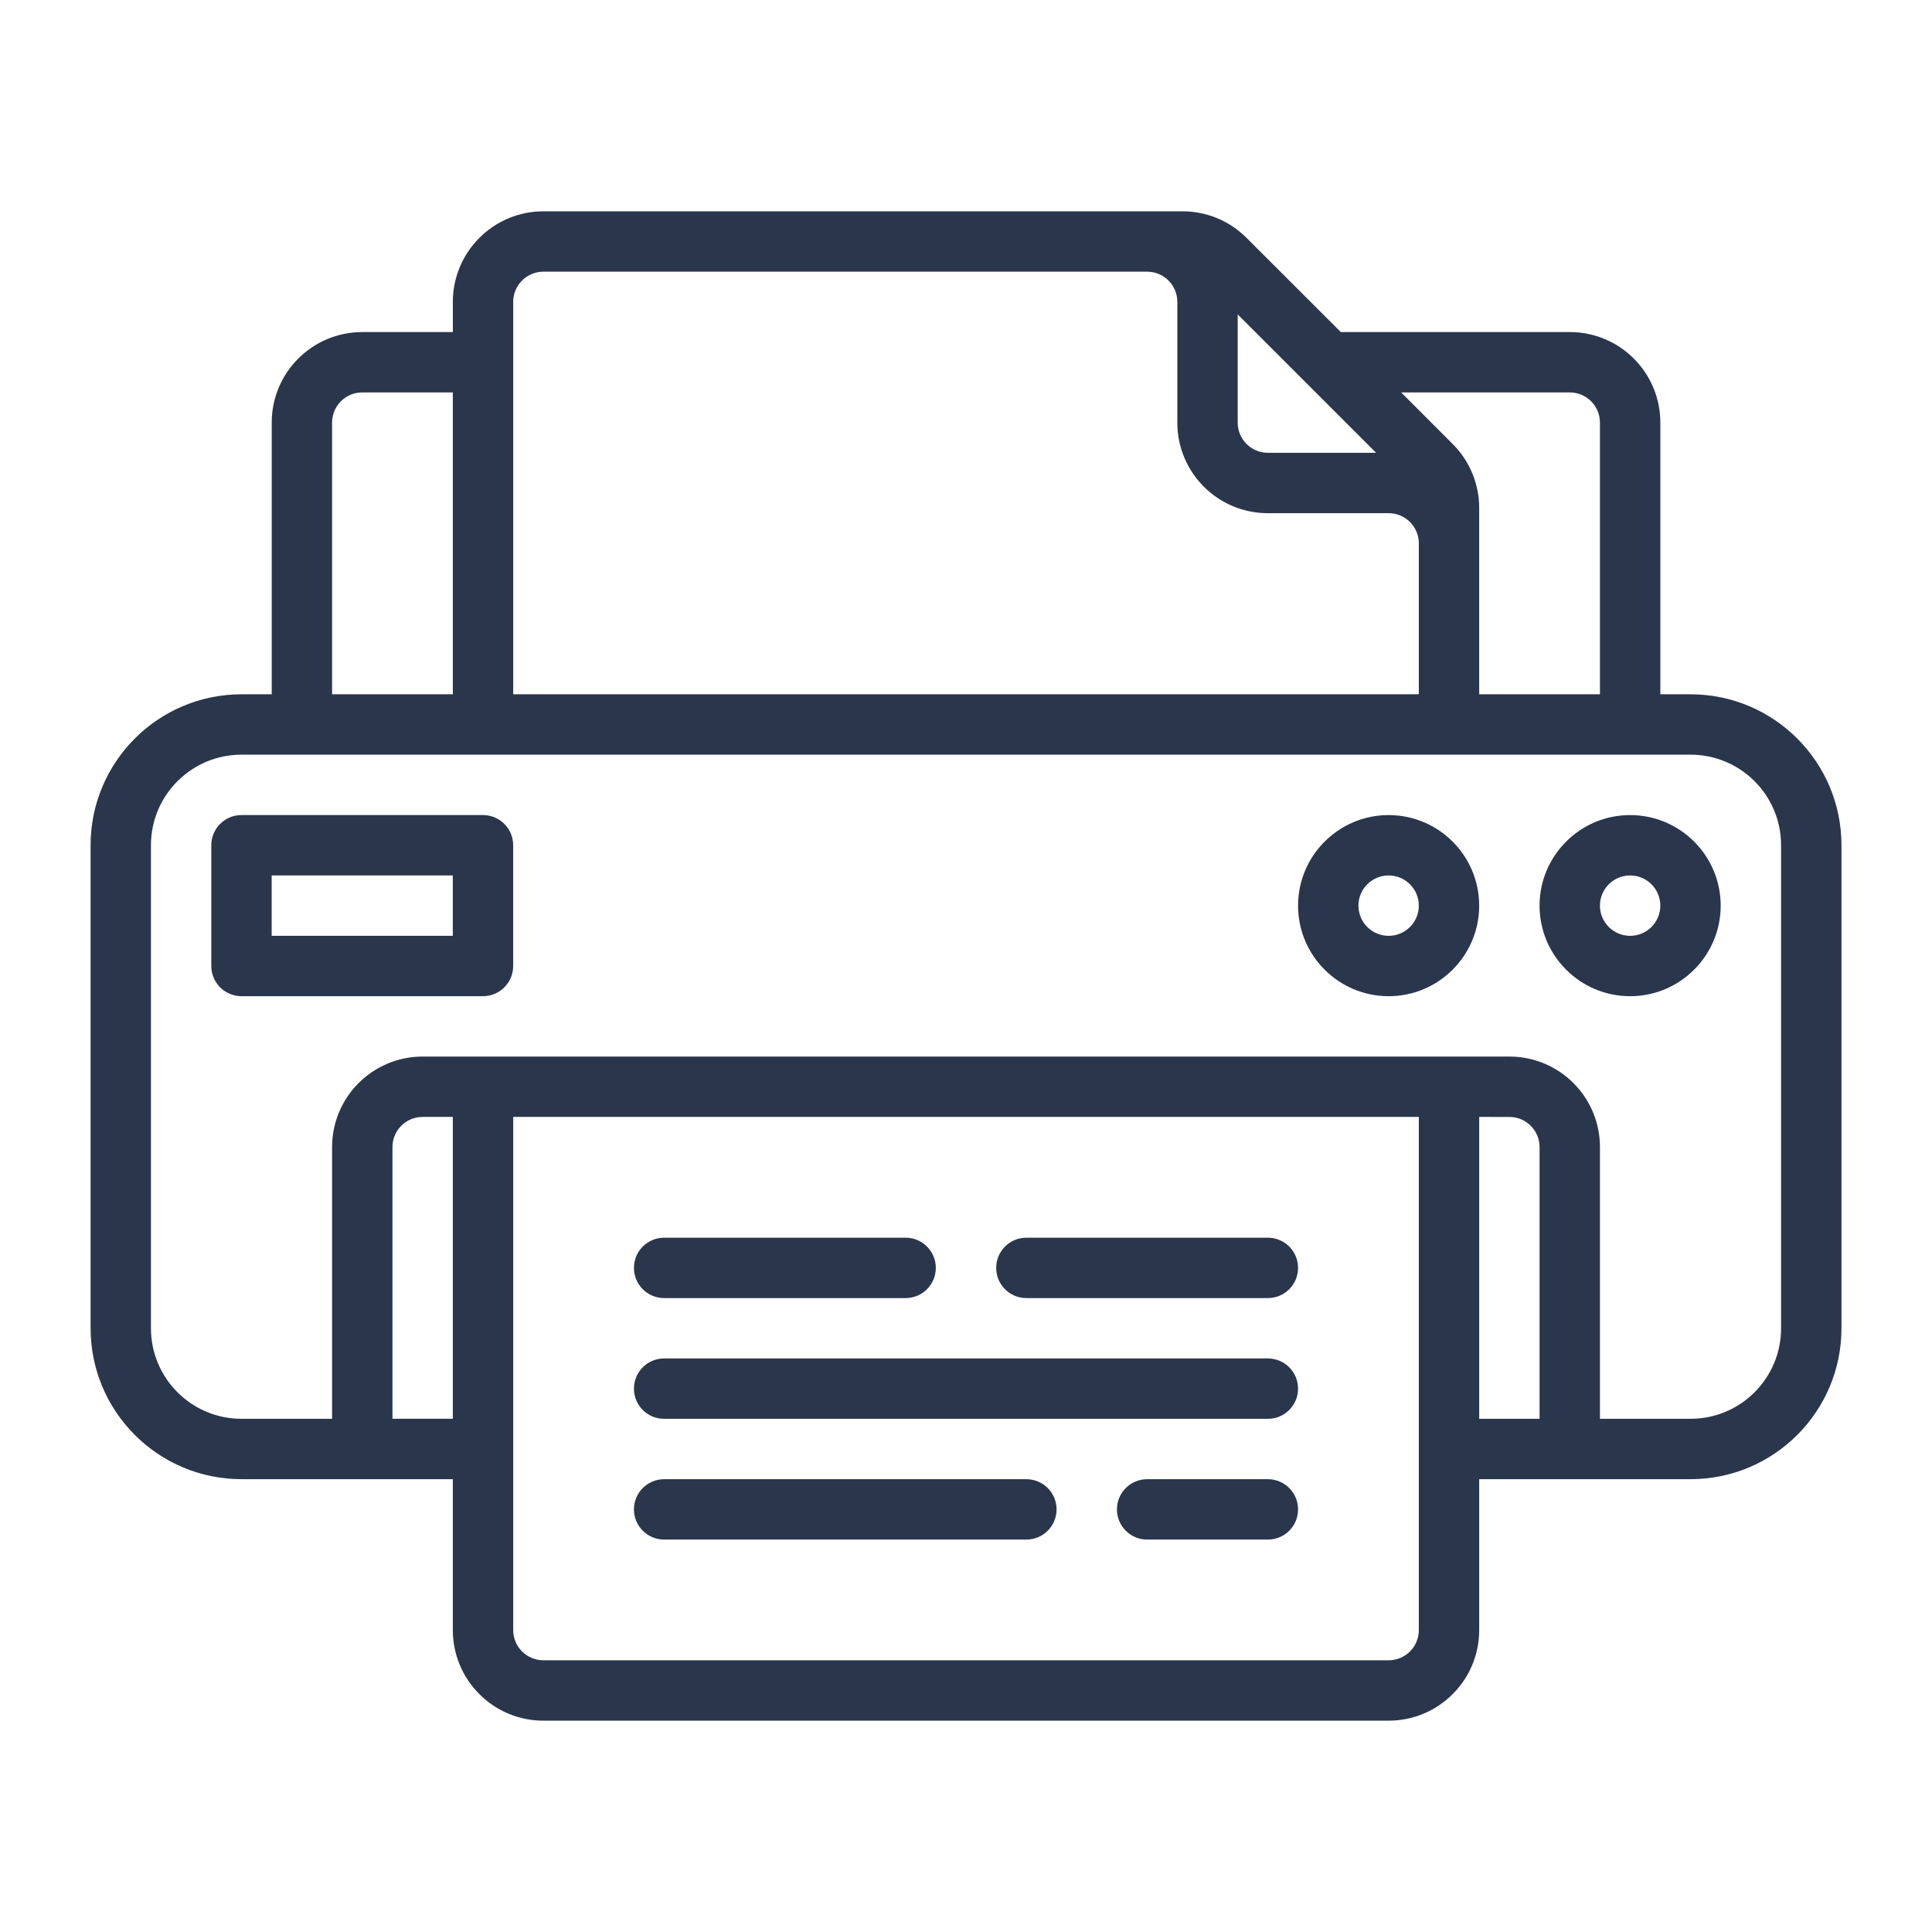 <svg xmlns="http://www.w3.org/2000/svg" viewBox="0 0 1200 1200" version="1.1" height="1200pt" width="1200pt">
 <path fill-rule="evenodd" fill="#2a364b" d="m318.74 525c0-10.359-8.391-18.75-18.75-18.75h-150c-10.359 0-18.75 8.391-18.75 18.75v75c0 10.359 8.391 18.75 18.75 18.75h150c10.359 0 18.75-8.391 18.75-18.75zm-37.5 18.75v37.5h-112.5v-37.5z"></path>
 <path fill-rule="evenodd" fill="#2a364b" d="m862.5 506.26c-31.031 0-56.25 25.219-56.25 56.25s25.219 56.25 56.25 56.25 56.25-25.219 56.25-56.25-25.219-56.25-56.25-56.25zm0 37.5c10.359 0 18.75 8.391 18.75 18.75 0 10.359-8.391 18.75-18.75 18.75s-18.75-8.391-18.75-18.75c0-10.359 8.391-18.75 18.75-18.75z"></path>
 <path fill-rule="evenodd" fill="#2a364b" d="m1012.5 506.26c-31.031 0-56.25 25.219-56.25 56.25s25.219 56.25 56.25 56.25 56.25-25.219 56.25-56.25-25.219-56.25-56.25-56.25zm0 37.5c10.359 0 18.75 8.391 18.75 18.75 0 10.359-8.391 18.75-18.75 18.75s-18.75-8.391-18.75-18.75c0-10.359 8.391-18.75 18.75-18.75z"></path>
 <path fill-rule="evenodd" fill="#2a364b" d="m412.5 806.26h150c10.359 0 18.75-8.391 18.75-18.75 0-10.359-8.391-18.75-18.75-18.75h-150c-10.359 0-18.75 8.391-18.75 18.75 0 10.359 8.391 18.75 18.75 18.75z"></path>
 <path fill-rule="evenodd" fill="#2a364b" d="m637.5 806.26h150c10.359 0 18.75-8.391 18.75-18.75 0-10.359-8.391-18.75-18.75-18.75h-150c-10.359 0-18.75 8.391-18.75 18.75 0 10.359 8.391 18.75 18.75 18.75z"></path>
 <path fill-rule="evenodd" fill="#2a364b" d="m412.5 881.26h375c10.359 0 18.75-8.391 18.75-18.75 0-10.359-8.391-18.75-18.75-18.75h-375c-10.359 0-18.75 8.391-18.75 18.75 0 10.359 8.391 18.75 18.75 18.75z"></path>
 <path fill-rule="evenodd" fill="#2a364b" d="m412.5 956.26h225c10.359 0 18.75-8.391 18.75-18.75 0-10.359-8.391-18.75-18.75-18.75h-225c-10.359 0-18.75 8.391-18.75 18.75 0 10.359 8.391 18.75 18.75 18.75z"></path>
 <path fill-rule="evenodd" fill="#2a364b" d="m712.5 956.26h75c10.359 0 18.75-8.391 18.75-18.75 0-10.359-8.391-18.75-18.75-18.75h-75c-10.359 0-18.75 8.391-18.75 18.75 0 10.359 8.391 18.75 18.75 18.75z"></path>
 <path fill-rule="evenodd" fill="#2a364b" d="m281.26 918.74v93.75c0 14.906 5.906 29.25 16.5 39.75 10.5 10.594 24.844 16.5 39.75 16.5h525c14.906 0 29.25-5.906 39.75-16.5 10.594-10.5 16.5-24.844 16.5-39.75v-93.75h131.26c51.75 0 93.75-42 93.75-93.75v-300c0-51.75-42-93.75-93.75-93.75h-18.75v-168.74c0-31.078-25.172-56.25-56.25-56.25h-142.22l-58.547-58.5c-10.547-10.594-24.844-16.5-39.75-16.5h-396.98c-14.906 0-29.25 5.906-39.75 16.5-10.594 10.5-16.5 24.844-16.5 39.75v18.75h-56.25c-31.078 0-56.25 25.172-56.25 56.25v168.74h-18.75c-51.75 0-93.75 42-93.75 93.75v300c0 51.75 42 93.75 93.75 93.75zm600-225v318.74c0 4.969-1.969 9.75-5.484 13.266-3.516 3.516-8.297 5.484-13.266 5.484h-525c-4.969 0-9.75-1.969-13.266-5.484-3.516-3.516-5.484-8.297-5.484-13.266v-318.74zm112.5 187.5h56.25c31.078 0 56.25-25.172 56.25-56.25v-300c0-31.078-25.172-56.25-56.25-56.25h-900c-31.078 0-56.25 25.172-56.25 56.25v300c0 31.078 25.172 56.25 56.25 56.25h56.25v-168.74c0-31.078 25.172-56.25 56.25-56.25h675c31.078 0 56.25 25.172 56.25 56.25zm-75-187.5v187.5h37.5v-168.74c0-10.359-8.391-18.75-18.75-18.75zm-637.5 0h-18.75c-10.359 0-18.75 8.391-18.75 18.75v168.74h37.5zm589.03-450 31.969 32.016c10.594 10.547 16.5 24.844 16.5 39.75v115.73h75v-168.74c0-10.359-8.391-18.75-18.75-18.75zm-589.03 0h-56.25c-10.359 0-18.75 8.391-18.75 18.75v168.74h75zm600 93.75v93.75h-562.5v-243.74c0-4.969 1.969-9.75 5.484-13.266 3.516-3.516 8.297-5.484 13.266-5.484h375c4.969 0 9.75 1.969 13.266 5.484 3.516 3.516 5.484 8.297 5.484 13.266v75c0 31.078 25.172 56.25 56.25 56.25h75c10.359 0 18.75 8.391 18.75 18.75zm-112.5-142.22v67.219c0 10.359 8.391 18.75 18.75 18.75h67.219z"></path>
</svg>
